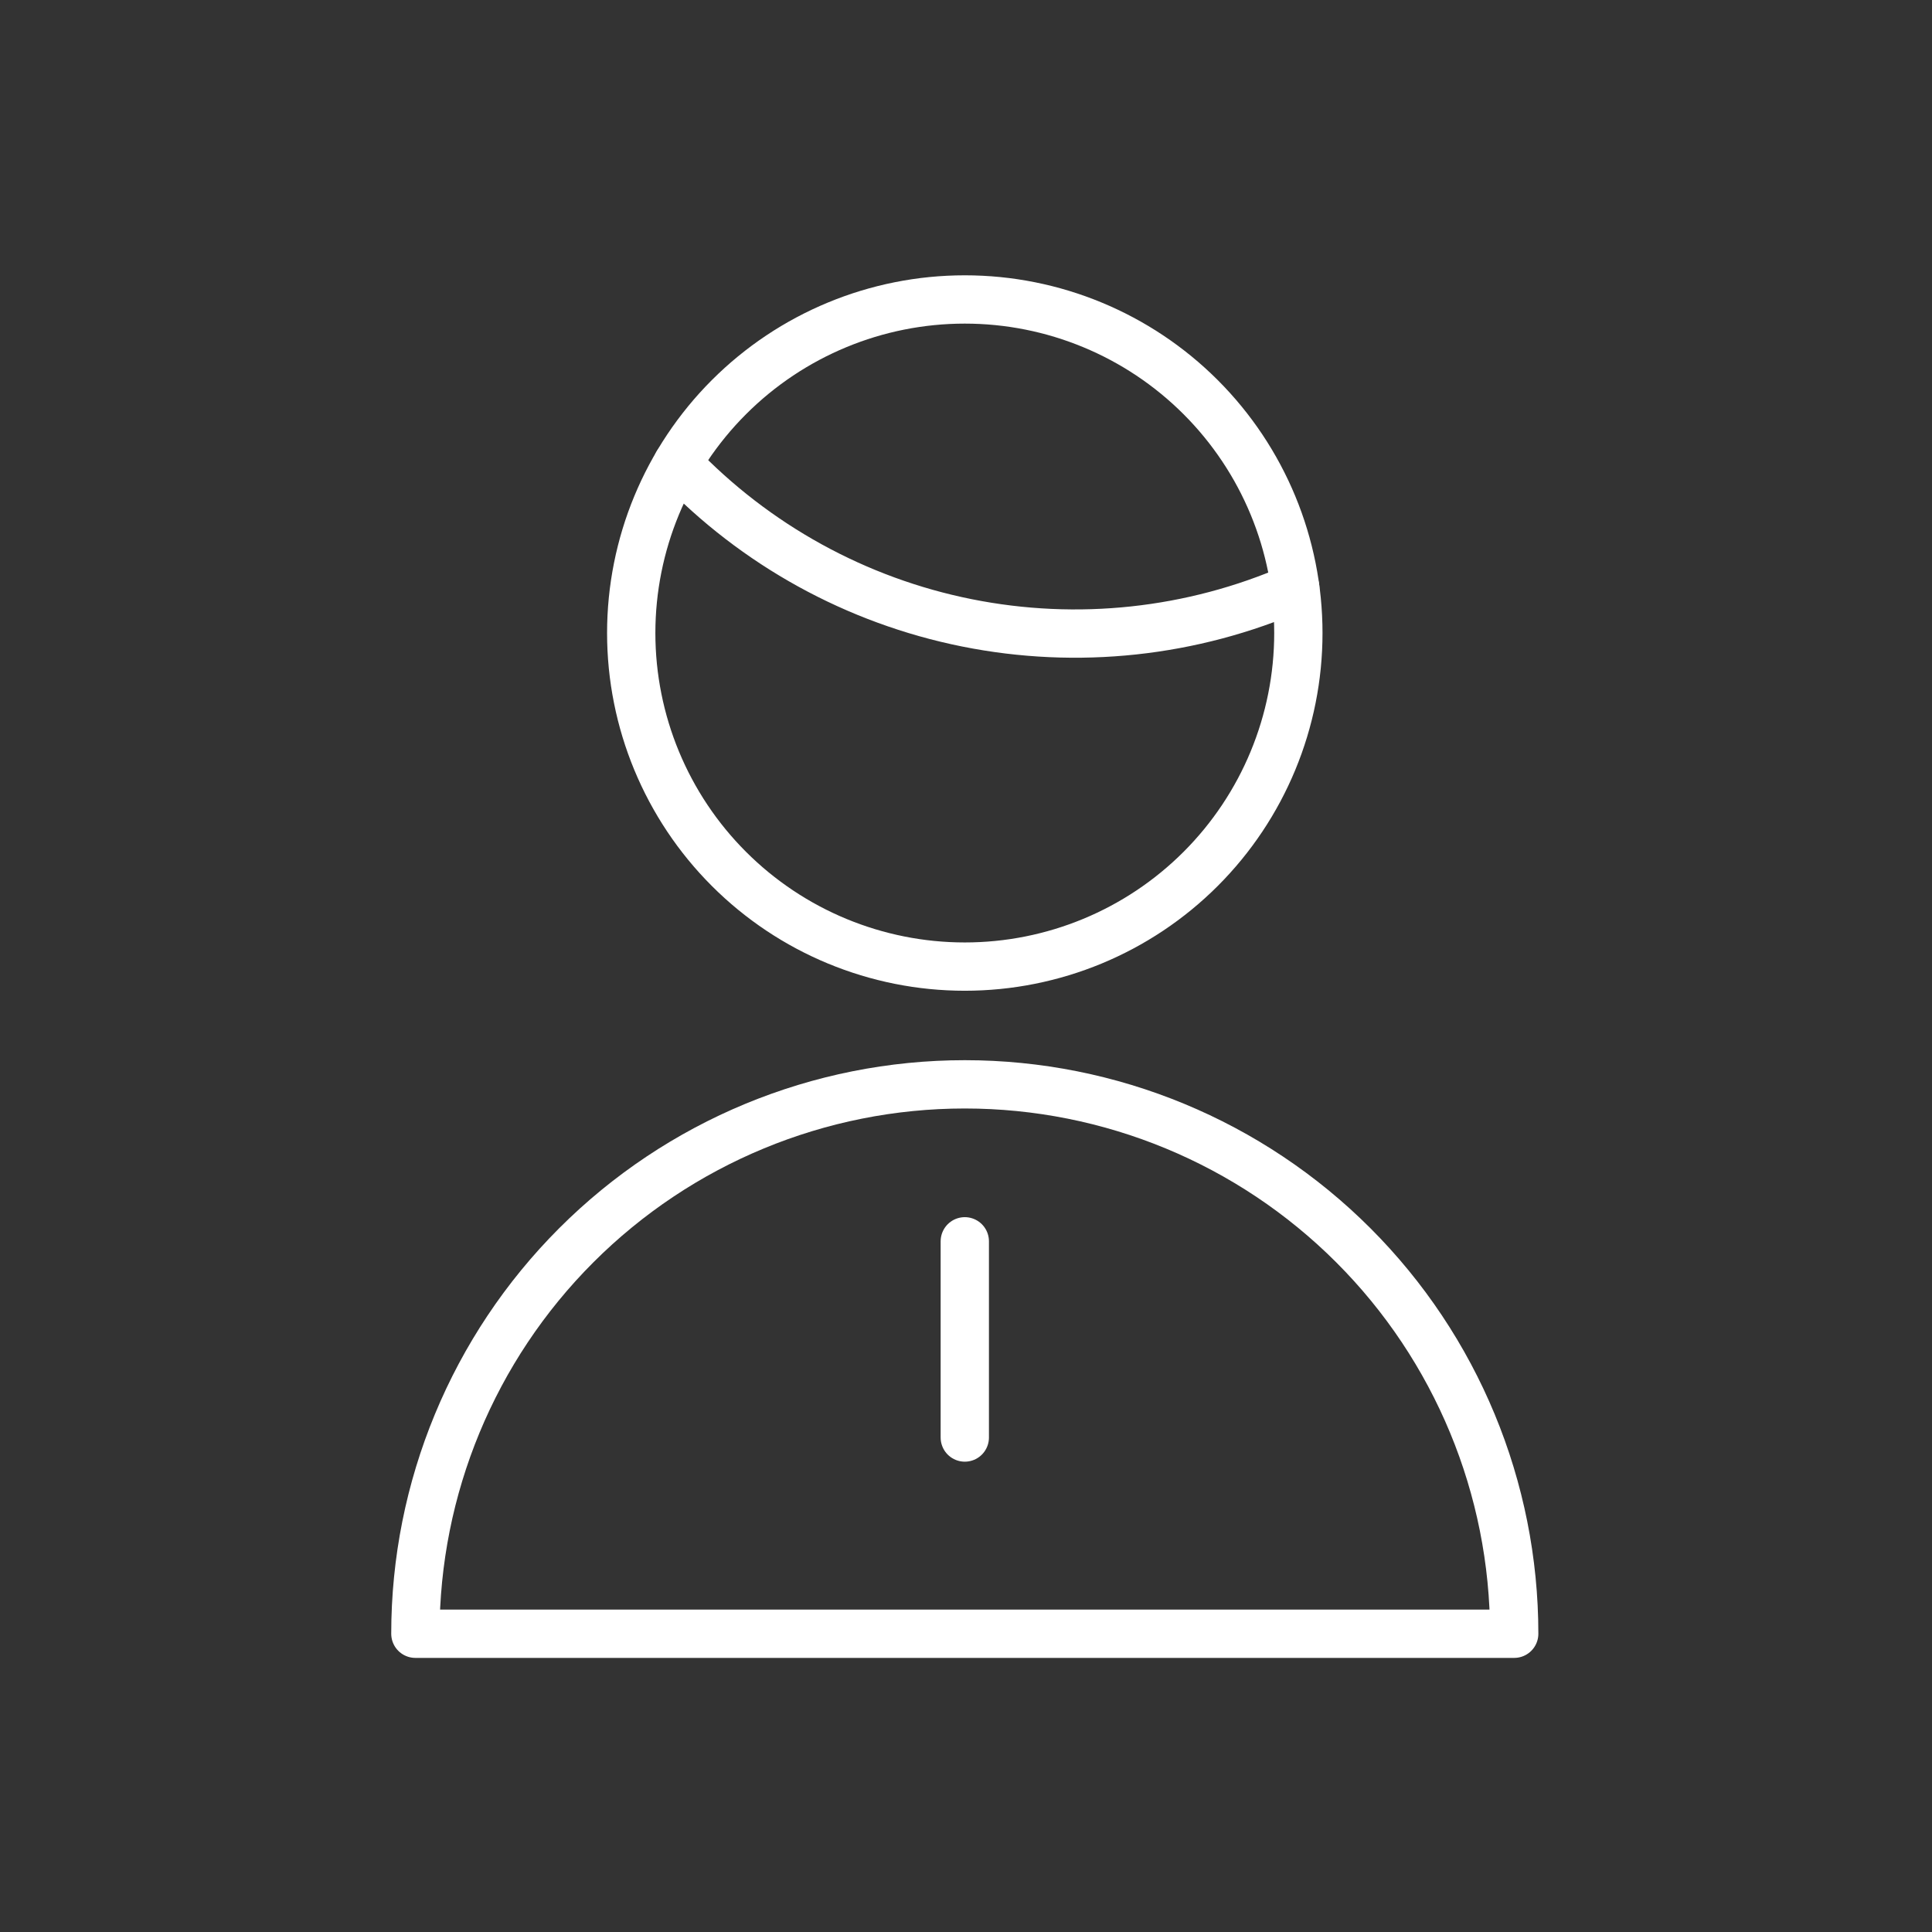 <svg width="200" height="200" viewBox="0 0 200 200" fill="none" xmlns="http://www.w3.org/2000/svg">
<rect x="0" y="0" width="200" height="200" fill="#333333" stroke="none"/>
<path d="M70.138 47.98C78.193 56.42 88.648 62.179 100.087 64.475C111.525 66.772 123.393 65.495 134.081 60.818" stroke="white" stroke-width="5" stroke-linecap="round" stroke-linejoin="round"/>
<path d="M65.344 65.531C65.344 74.689 68.982 83.473 75.458 89.948C81.934 96.424 90.717 100.062 99.875 100.062C109.033 100.062 117.816 96.424 124.292 89.948C130.768 83.473 134.406 74.689 134.406 65.531C134.406 56.373 130.768 47.59 124.292 41.114C117.816 34.638 109.033 31 99.875 31C90.717 31 81.934 34.638 75.458 41.114C68.982 47.59 65.344 56.373 65.344 65.531Z" stroke="white" stroke-width="5" stroke-linecap="round" stroke-linejoin="round"/>
<path d="M43 169.125C43 154.041 48.992 139.574 59.658 128.908C70.324 118.242 84.791 112.25 99.875 112.25C114.959 112.25 129.426 118.242 140.092 128.908C150.758 139.574 156.75 154.041 156.75 169.125H43Z" stroke="white" stroke-width="5" stroke-linecap="round" stroke-linejoin="round"/>
<path d="M99.875 128.5V148.812" stroke="white" stroke-width="5" stroke-linecap="round" stroke-linejoin="round"/>
</svg>
